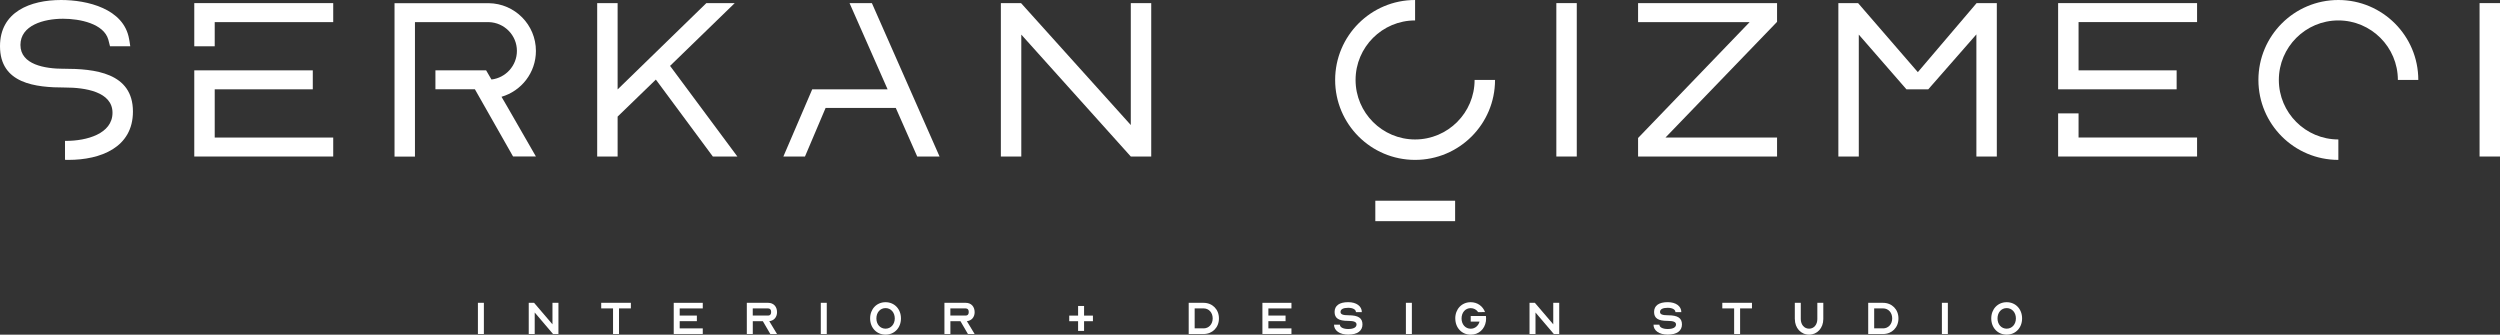 <?xml version="1.0" encoding="UTF-8"?> <svg xmlns="http://www.w3.org/2000/svg" id="katman_2" data-name="katman 2" viewBox="0 0 682.66 91.38"><rect x="0" y="0" width="682.66" height="91.38" fill="#333333" stroke="none"/><defs><style> .cls-1 { fill: #fff; } </style></defs><g id="Ebene_1" data-name="Ebene 1"><g><g><path class="cls-1" d="M163.07.85h5.58v23.57L192.88.85h7.75l-17.66,17.14,18.38,24.75h-6.7l-15.56-21.01-10.44,10.11v10.9h-5.58V.85Z"></path><path class="cls-1" d="M273.3.85h5.51l29.97,33.29V.85h5.58v41.89h-5.58l-29.9-33.29v33.29h-5.58V.85Z"></path><polygon class="cls-1" points="238.08 .85 231.98 .85 242.37 24.39 221.79 24.39 213.91 42.74 219.81 42.74 225.44 29.48 244.61 29.48 250.46 42.74 256.56 42.74 238.08 .85"></polygon><g><polygon class="cls-1" points="58.63 37.56 58.63 24.39 85.41 24.39 85.41 19.21 53.05 19.21 53.05 42.74 90.99 42.74 90.99 37.56 58.63 37.56"></polygon><polygon class="cls-1" points="53.05 .85 53.05 12.64 58.63 12.64 58.63 6.04 90.99 6.04 90.99 .85 53.05 .85"></polygon></g><g><polygon class="cls-1" points="567.58 6.03 567.58 19.21 594.36 19.21 594.36 24.39 562 24.39 562 .85 599.94 .85 599.94 6.03 567.58 6.03"></polygon><polygon class="cls-1" points="562 42.74 562 30.96 567.58 30.96 567.58 37.55 599.94 37.55 599.94 42.74 562 42.74"></polygon></g><path class="cls-1" d="M17.4,18.78c-5.12,0-11.82-1.12-11.82-6.5s6.37-7.16,11.62-7.16c4.63,0,11.14,1.33,12.38,5.71.13.45.46,1.81.46,1.81h5.53l-.19-1.28-.13-.72C33.81,2.36,23.83,0,16.68,0,8.27,0,0,3.22,0,12.61c0,10.24,9.65,11.29,17.79,11.29,5.38,0,12.93,1.12,12.93,6.89s-7.09,7.68-12.67,7.68c-.1,0-.2,0-.3,0v5.17c.32,0,.64.02.95.02,8.73,0,17.6-3.35,17.6-13.2,0-10.64-10.5-11.69-18.91-11.69Z"></path><path class="cls-1" d="M447.3,37.68l30.46-31.64h-30.46V.85h37.95v5.12l-30.47,31.59h30.47v5.18h-37.95v-5.06Z"></path><rect class="cls-1" x="424.98" y=".85" width="5.58" height="41.89"></rect><rect class="cls-1" x="677.08" y=".85" width="5.58" height="41.89"></rect><path class="cls-1" d="M622.27,21.83c0-8.96,7.29-16.25,16.25-16.25s16.25,7.29,16.25,16.25h5.58c0-12.05-9.77-21.83-21.83-21.83s-21.83,9.77-21.83,21.83,9.77,21.83,21.83,21.83v-5.58c-8.96,0-16.25-7.29-16.25-16.25Z"></path><g><rect class="cls-1" x="375.55" y="54.81" width="21.79" height="5.58"></rect><path class="cls-1" d="M402.66,21.83c0,8.96-7.29,16.25-16.25,16.25s-16.25-7.29-16.25-16.25,7.29-16.25,16.25-16.25V0c-12.05,0-21.83,9.77-21.83,21.83s9.77,21.83,21.83,21.83,21.83-9.77,21.83-21.83h-5.58Z"></path></g><polygon class="cls-1" points="539.74 .85 523.69 19.7 507.38 .85 501.99 .85 501.99 42.74 507.57 42.74 507.57 9.45 520.58 24.39 526.54 24.39 539.68 9.39 539.68 42.74 545.26 42.74 545.26 .85 539.74 .85"></polygon><path class="cls-1" d="M136.94,26.43c5.43-1.58,9.4-6.58,9.4-12.52,0-7.15-5.76-12.95-12.89-13.04h0s-25.72,0-25.72,0v41.89h5.58V6.04h20.14c4.26.1,7.7,3.58,7.7,7.86,0,4.03-3.05,7.35-6.95,7.81l-1.46-2.51h-13.84v5.18h10.78l10.42,18.35h6.24l-7.86-13.67-1.54-2.64Z"></path></g><g><path class="cls-1" d="M130.5,82.69h1.63v8.52h-1.63v-8.52Z"></path><path class="cls-1" d="M144.39,82.69h1.45l5.02,5.87v-5.87h1.63v8.52h-1.47l-5.01-5.88v5.88h-1.63v-8.52Z"></path><path class="cls-1" d="M167.41,84.22h-3.24v-1.53h8.1v1.53h-3.24v6.99h-1.63v-6.99Z"></path><path class="cls-1" d="M183.97,82.69h7.93v1.53h-6.3v1.95h4.69v1.53h-4.69v1.97h6.3v1.53h-7.93v-8.52Z"></path><path class="cls-1" d="M203.93,82.69h5.83c1.46,0,2.42,1.02,2.42,2.56,0,1.36-.85,2.32-2.12,2.45l2.12,3.51h-1.83l-2.04-3.5h-2.75v3.5h-1.63v-8.52ZM209.76,86.17c.49,0,.8-.34.8-.85v-.25c0-.51-.31-.85-.8-.85h-4.21v1.95h4.21Z"></path><path class="cls-1" d="M224.13,82.69h1.63v8.52h-1.63v-8.52Z"></path><path class="cls-1" d="M237.6,86.95c0-2.56,1.78-4.43,4.21-4.43s4.21,1.87,4.21,4.43-1.78,4.43-4.21,4.43-4.21-1.87-4.21-4.43ZM244.33,86.95c0-1.62-1.06-2.82-2.52-2.82s-2.5,1.19-2.5,2.82,1.05,2.8,2.5,2.8,2.52-1.19,2.52-2.8Z"></path><path class="cls-1" d="M257.89,82.69h5.83c1.46,0,2.42,1.02,2.42,2.56,0,1.36-.85,2.32-2.12,2.45l2.12,3.51h-1.83l-2.04-3.5h-2.75v3.5h-1.63v-8.52ZM263.72,86.17c.49,0,.8-.34.8-.85v-.25c0-.51-.31-.85-.8-.85h-4.21v1.95h4.21Z"></path><path class="cls-1" d="M294.39,87.71h-2.42v-1.53h2.42v-2.63h1.63v2.63h2.42v1.53h-2.42v2.65h-1.63v-2.65Z"></path><path class="cls-1" d="M324.59,82.69h4.05c2.42,0,4.21,1.78,4.21,4.26s-1.78,4.26-4.21,4.26h-4.05v-8.52ZM328.64,89.67c1.45,0,2.5-1.14,2.5-2.73s-1.05-2.73-2.5-2.73h-2.42v5.45h2.42Z"></path><path class="cls-1" d="M344.72,82.69h7.93v1.53h-6.3v1.95h4.69v1.53h-4.69v1.97h6.3v1.53h-7.93v-8.52Z"></path><path class="cls-1" d="M364.27,88.65h1.61c0,.72.92,1.19,2.27,1.19,1.47,0,2.27-.45,2.27-1.25,0-.68-.71-.97-2.33-.97-2.56,0-3.66-.72-3.66-2.44s1.3-2.67,3.72-2.67c2.23,0,3.72,1.09,3.72,2.73h-1.61c0-.72-.85-1.19-2.11-1.19-1.36,0-2.1.39-2.1,1.14,0,.64.64.9,2.19.9,2.66,0,3.8.76,3.8,2.5s-1.36,2.78-3.89,2.78c-2.32,0-3.88-1.09-3.88-2.73Z"></path><path class="cls-1" d="M383.9,82.69h1.63v8.52h-1.63v-8.52Z"></path><path class="cls-1" d="M397.38,86.95c0-2.56,1.78-4.43,4.21-4.43,1.83,0,3.3,1.07,3.92,2.69l-1.87.03c-.46-.68-1.19-1.1-2.04-1.1-1.46,0-2.5,1.19-2.5,2.82s1.05,2.8,2.5,2.8c1.18,0,2.1-.8,2.41-1.95h-2.41v-1.53h4.15c.04.22.05.45.05.68,0,.25-.01.52-.05.76-.33,2.18-1.97,3.67-4.15,3.67-2.42,0-4.21-1.87-4.21-4.43Z"></path><path class="cls-1" d="M417.67,82.69h1.45l5.02,5.87v-5.87h1.63v8.52h-1.47l-5.01-5.88v5.88h-1.63v-8.52Z"></path><path class="cls-1" d="M451.51,88.65h1.61c0,.72.92,1.19,2.27,1.19,1.47,0,2.27-.45,2.27-1.25,0-.68-.71-.97-2.33-.97-2.56,0-3.66-.72-3.66-2.44s1.3-2.67,3.72-2.67c2.23,0,3.72,1.09,3.72,2.73h-1.61c0-.72-.85-1.19-2.11-1.19-1.36,0-2.1.39-2.1,1.14,0,.64.64.9,2.19.9,2.66,0,3.8.76,3.8,2.5s-1.36,2.78-3.89,2.78c-2.32,0-3.88-1.09-3.88-2.73Z"></path><path class="cls-1" d="M473.54,84.22h-3.24v-1.53h8.1v1.53h-3.24v6.99h-1.63v-6.99Z"></path><path class="cls-1" d="M490.1,87.12v-4.43h1.63v4.43c0,1.53.94,2.63,2.27,2.63s2.25-1.1,2.25-2.63v-4.43h1.63v4.43c0,2.45-1.65,4.26-3.88,4.26s-3.89-1.81-3.89-4.26Z"></path><path class="cls-1" d="M510.14,82.69h4.05c2.42,0,4.21,1.78,4.21,4.26s-1.78,4.26-4.21,4.26h-4.05v-8.52ZM514.19,89.67c1.45,0,2.5-1.14,2.5-2.73s-1.05-2.73-2.5-2.73h-2.42v5.45h2.42Z"></path><path class="cls-1" d="M530.26,82.69h1.63v8.52h-1.63v-8.52Z"></path><path class="cls-1" d="M543.74,86.95c0-2.56,1.78-4.43,4.21-4.43s4.21,1.87,4.21,4.43-1.78,4.43-4.21,4.43-4.21-1.87-4.21-4.43ZM550.47,86.95c0-1.62-1.06-2.82-2.52-2.82s-2.5,1.19-2.5,2.82,1.05,2.8,2.5,2.8,2.52-1.19,2.52-2.8Z"></path></g></g></g></svg> 